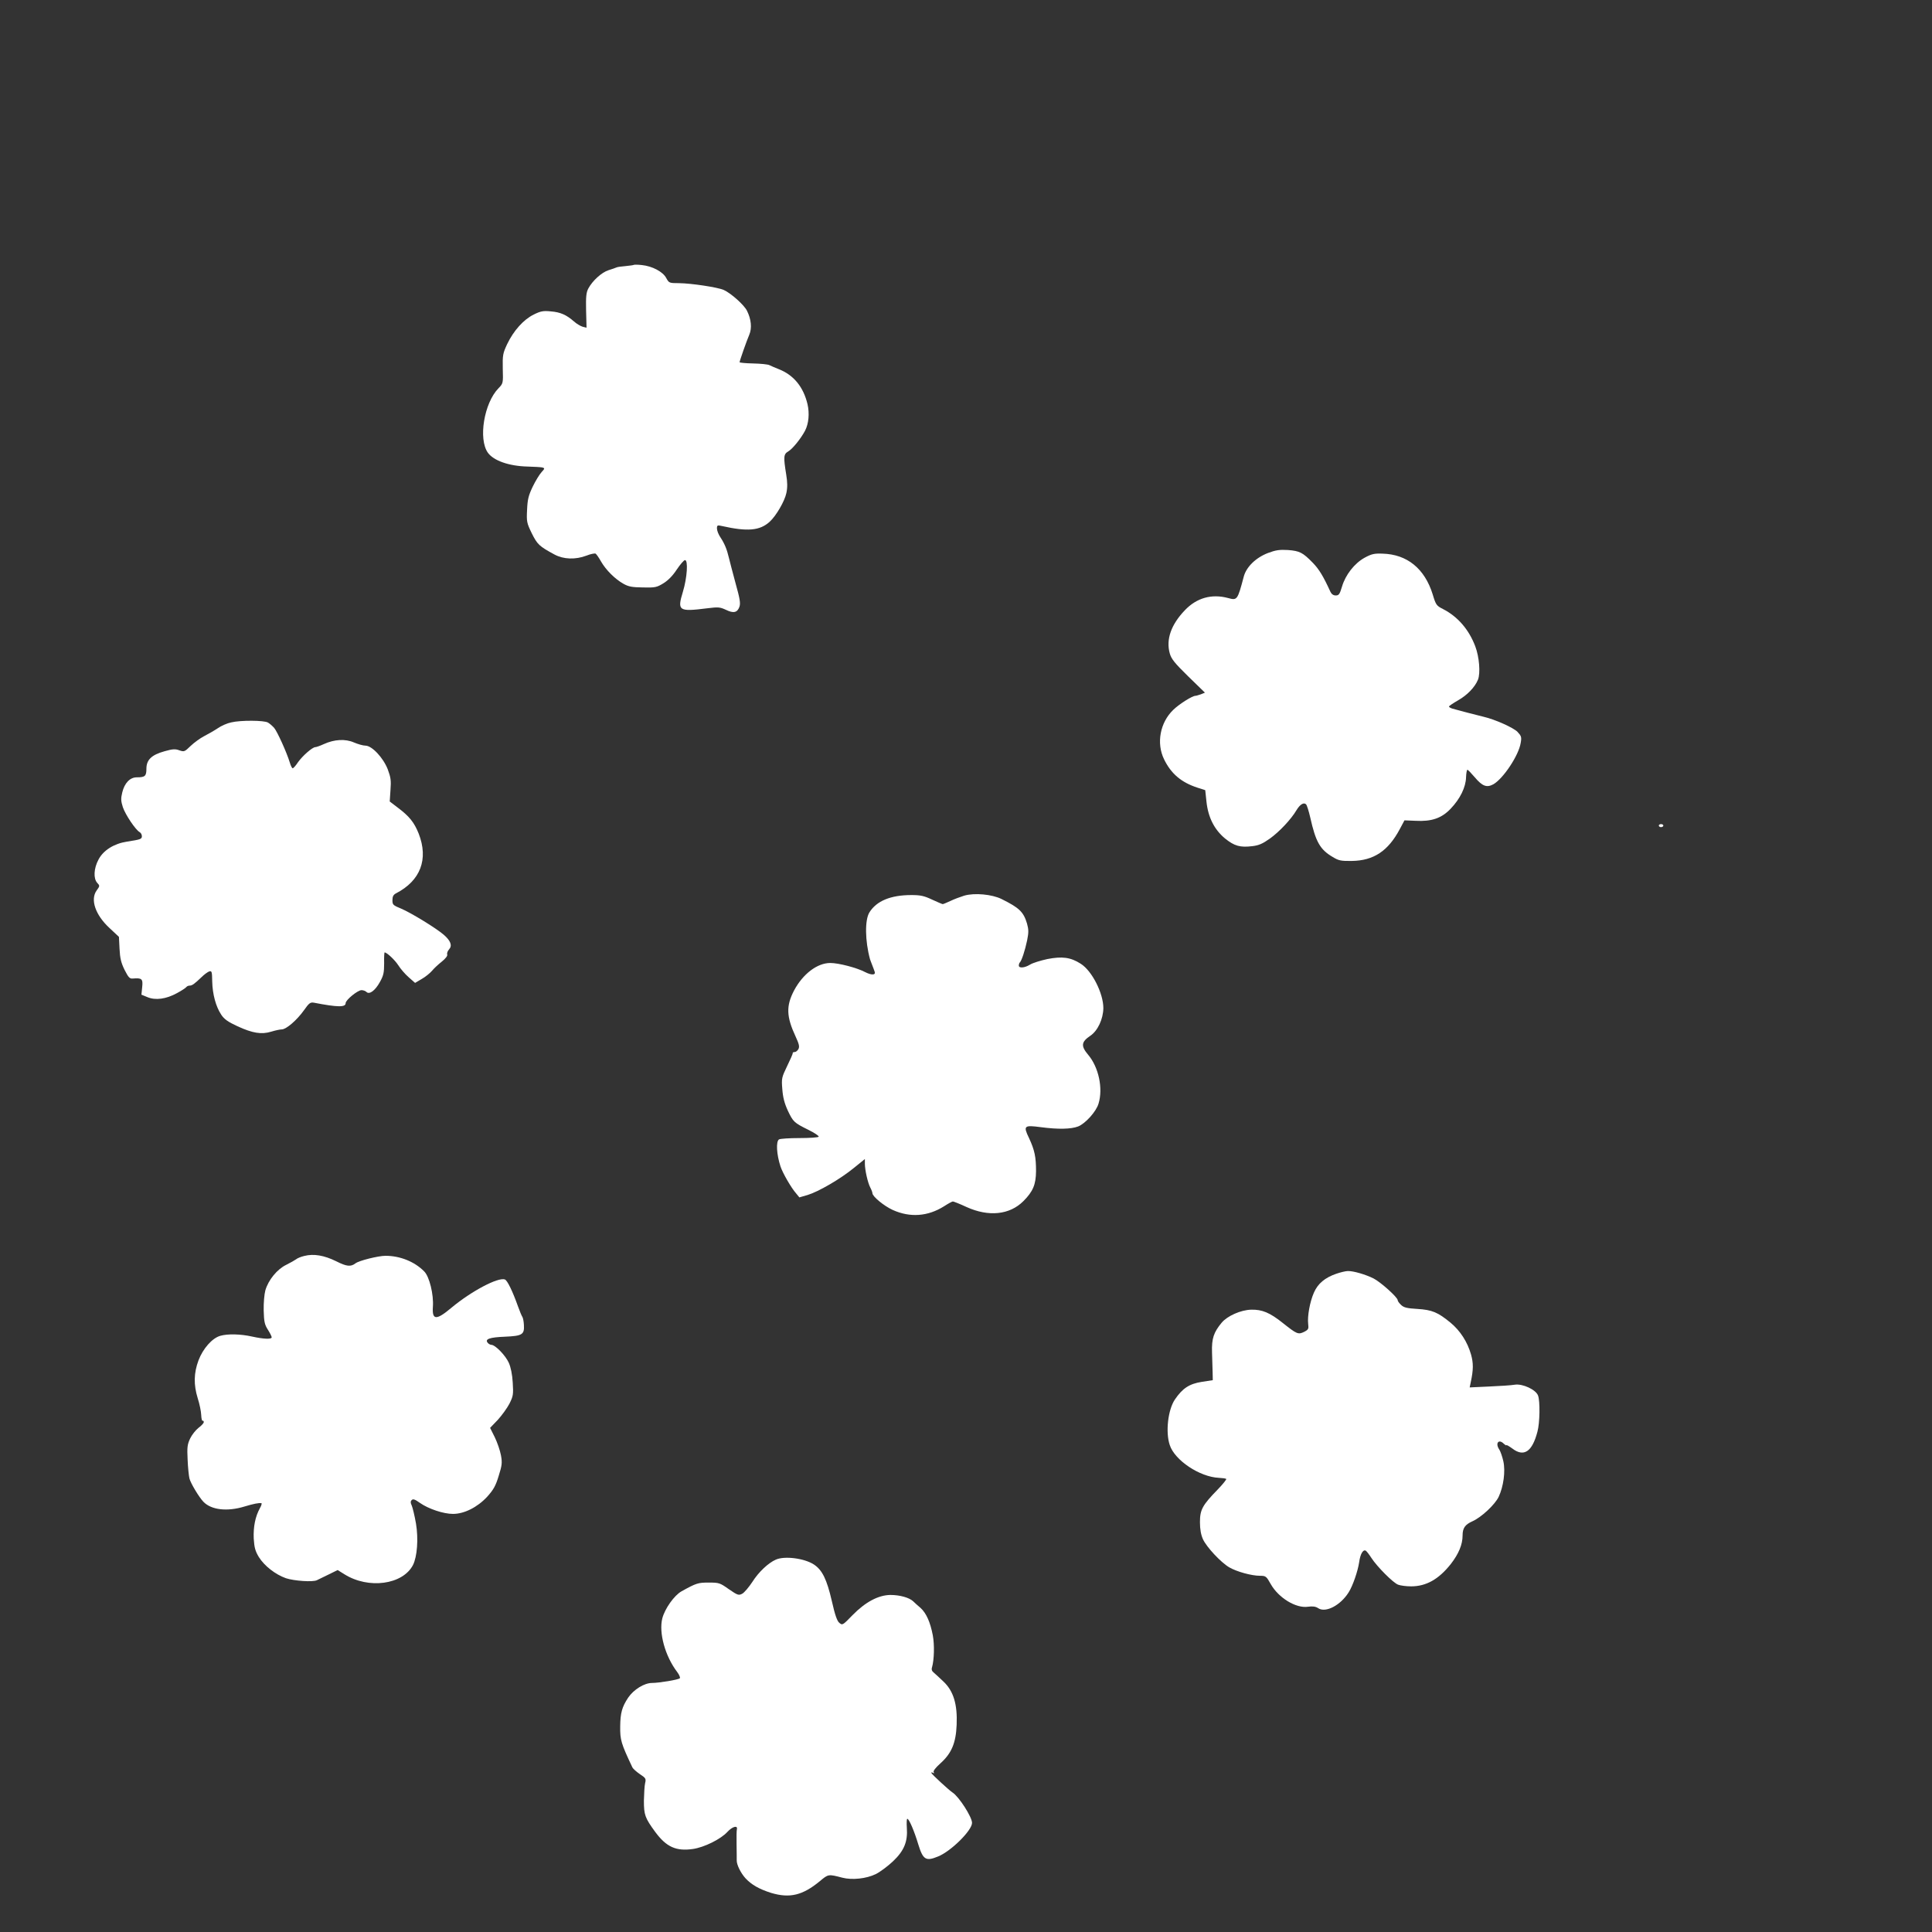 <?xml version="1.0" standalone="no"?>
<!DOCTYPE svg PUBLIC "-//W3C//DTD SVG 20010904//EN"
 "http://www.w3.org/TR/2001/REC-SVG-20010904/DTD/svg10.dtd">
<svg version="1.0" xmlns="http://www.w3.org/2000/svg"
 width="1280pt" height="1280pt" viewBox="0 0 1280 1280"
 preserveAspectRatio="xMidYMid meet">
<rect x="0" y="0" width="1280" height="1280" fill="#333333" stroke="none"/>
<g transform="translate(0,1280) scale(0.1,-0.1)"
fill="#ffffff" stroke="none">
<path d="M4199 11045 c-3 -2 -27 -5 -55 -8 -28 -2 -55 -6 -60 -9 -5 -2 -28
-11 -52 -18 -45 -14 -106 -69 -134 -121 -14 -26 -17 -54 -15 -146 l3 -114 -25
6 c-14 4 -40 19 -58 35 -50 44 -90 62 -154 67 -49 5 -67 2 -113 -21 -67 -33
-133 -106 -176 -196 -28 -60 -31 -72 -29 -163 3 -97 2 -98 -29 -130 -95 -98
-134 -335 -70 -426 38 -53 140 -89 263 -92 44 -1 88 -4 98 -6 17 -5 17 -7 -5
-31 -14 -15 -40 -58 -59 -97 -28 -59 -34 -84 -37 -153 -4 -78 -2 -87 31 -155
37 -74 49 -86 151 -141 60 -32 138 -35 212 -7 27 11 55 16 60 13 6 -4 22 -27
36 -52 32 -56 93 -117 149 -148 34 -19 57 -23 129 -24 82 -2 92 1 136 28 31
19 62 51 88 91 23 34 47 62 54 62 22 2 15 -116 -14 -211 -38 -125 -28 -132
162 -108 72 9 84 8 123 -10 51 -25 76 -19 90 20 8 24 3 53 -26 157 -19 71 -39
146 -44 168 -13 56 -29 94 -56 135 -13 19 -23 45 -23 59 0 21 3 23 33 16 169
-38 251 -31 316 28 43 39 100 137 111 191 8 38 7 71 -1 121 -19 118 -18 136
13 154 29 17 84 85 112 138 24 47 30 114 16 175 -27 114 -91 193 -190 232 -25
10 -53 22 -63 27 -9 5 -58 10 -107 11 -50 1 -90 5 -90 8 0 9 47 143 64 182 19
44 13 103 -15 159 -19 39 -107 117 -154 138 -41 18 -215 44 -296 45 -65 0 -67
1 -85 34 -22 42 -93 79 -162 86 -27 3 -51 3 -53 1z"/>
<path d="M8400 9136 c-80 -31 -143 -92 -160 -157 -41 -155 -43 -158 -104 -141
-109 29 -208 1 -286 -81 -91 -95 -126 -193 -100 -286 10 -36 31 -63 122 -152
l111 -108 -27 -11 c-15 -5 -31 -10 -36 -10 -21 0 -108 -55 -147 -93 -87 -84
-113 -220 -61 -327 47 -97 115 -154 223 -189 l50 -16 8 -75 c11 -105 52 -186
123 -245 62 -50 100 -61 181 -51 43 5 68 16 116 50 64 46 141 128 177 189 23
38 48 53 63 38 6 -6 18 -45 28 -88 36 -161 65 -212 149 -261 39 -24 55 -27
126 -26 145 2 241 66 318 211 l31 58 72 -3 c108 -6 174 17 234 80 63 66 100
142 102 208 1 27 5 50 9 50 4 0 26 -23 49 -50 50 -59 79 -70 123 -46 65 37
168 191 181 274 7 39 4 46 -21 73 -27 28 -150 83 -224 100 -42 10 -176 45
-207 54 -13 4 -23 10 -23 14 0 4 27 22 60 41 60 34 111 86 132 137 17 43 9
150 -18 221 -42 111 -116 197 -214 247 -43 22 -47 27 -68 97 -53 171 -170 266
-333 270 -54 2 -72 -2 -118 -27 -67 -37 -127 -113 -150 -192 -15 -50 -21 -58
-41 -58 -16 0 -28 8 -36 25 -46 101 -75 149 -116 191 -67 69 -88 79 -165 85
-56 3 -80 0 -133 -20z"/>
<path d="M1532 8014 c-26 -5 -67 -23 -91 -40 -24 -16 -65 -39 -90 -52 -25 -13
-65 -42 -88 -64 -40 -39 -43 -40 -75 -29 -27 10 -44 9 -97 -6 -87 -24 -121
-57 -121 -116 0 -49 -9 -57 -64 -57 -45 0 -81 -38 -96 -100 -10 -41 -9 -57 4
-98 17 -50 84 -150 111 -165 8 -4 15 -16 15 -27 0 -19 -8 -22 -99 -36 -85 -13
-156 -57 -188 -118 -32 -59 -35 -126 -9 -155 18 -19 18 -21 -4 -51 -43 -60 -8
-162 85 -248 l63 -59 4 -79 c3 -62 10 -92 33 -139 26 -51 34 -60 55 -58 60 5
68 -2 62 -57 l-5 -50 39 -16 c54 -23 125 -13 196 26 32 17 60 36 63 41 4 5 13
9 21 9 17 0 33 12 79 56 17 17 40 34 51 38 17 5 19 0 20 -67 2 -84 24 -166 60
-220 19 -29 44 -47 107 -76 100 -46 159 -56 224 -36 26 8 58 15 70 15 29 0
100 61 147 127 33 47 42 54 65 50 160 -31 211 -31 211 -3 0 21 80 86 105 86
11 0 26 -5 33 -12 19 -19 57 8 89 66 24 43 28 62 28 124 -1 39 1 72 3 72 15 0
68 -50 90 -84 15 -24 46 -60 69 -80 l43 -38 44 26 c25 14 55 39 68 54 13 16
42 43 65 61 26 21 39 39 36 47 -3 8 2 23 12 34 23 25 11 57 -35 97 -51 44
-216 145 -282 173 -54 22 -58 26 -58 56 0 24 6 36 23 45 163 84 217 226 151
396 -30 75 -62 115 -141 174 l-51 39 5 75 c5 64 2 84 -18 138 -30 77 -105 157
-148 157 -16 0 -50 10 -76 21 -57 25 -130 21 -200 -11 -24 -11 -49 -20 -56
-20 -19 0 -84 -57 -114 -99 -15 -23 -31 -41 -36 -41 -4 0 -13 17 -19 38 -21
69 -84 207 -104 230 -12 13 -30 29 -41 35 -25 15 -181 16 -243 1z"/>
<path d="M10990 7330 c0 -5 7 -10 15 -10 8 0 15 5 15 10 0 6 -7 10 -15 10 -8
0 -15 -4 -15 -10z"/>
<path d="M6388 6866 c-26 -8 -66 -23 -91 -35 -24 -11 -47 -21 -51 -21 -4 0
-36 14 -71 30 -53 25 -77 30 -137 30 -137 0 -231 -39 -278 -115 -31 -50 -29
-189 4 -310 2 -5 8 -23 15 -40 6 -16 14 -36 16 -43 8 -23 -21 -24 -64 -2 -53
28 -174 60 -230 60 -87 0 -182 -73 -240 -182 -54 -103 -51 -174 10 -305 23
-50 27 -67 19 -83 -6 -11 -17 -20 -25 -20 -8 0 -14 -3 -13 -7 1 -5 -16 -43
-37 -86 -36 -75 -38 -81 -32 -153 4 -54 14 -93 36 -141 36 -76 41 -81 138
-129 40 -20 70 -40 67 -45 -3 -5 -60 -9 -127 -9 -67 0 -128 -4 -136 -9 -21
-14 -16 -100 10 -179 14 -43 71 -142 103 -178 l22 -27 55 16 c72 22 217 106
306 179 l73 59 0 -30 c0 -42 19 -127 36 -159 8 -15 14 -32 14 -37 0 -22 77
-85 134 -111 115 -52 233 -44 342 25 26 17 52 31 57 31 5 0 46 -16 91 -37 146
-66 285 -52 376 39 64 64 83 110 84 198 0 95 -9 139 -46 219 -40 83 -34 88 79
73 115 -15 199 -13 246 5 48 19 120 99 135 151 31 101 1 241 -68 323 -50 59
-47 86 14 127 49 33 85 111 86 183 0 98 -75 247 -150 294 -67 43 -123 50 -221
31 -46 -10 -98 -26 -115 -37 -36 -22 -74 -25 -74 -6 0 8 3 17 7 21 12 12 34
79 48 146 11 54 10 72 -1 112 -23 77 -52 104 -169 162 -63 31 -179 42 -247 22z"/>
<path d="M2016 4479 c-22 -5 -46 -15 -54 -22 -8 -6 -38 -23 -66 -37 -60 -29
-118 -100 -138 -169 -7 -26 -12 -83 -11 -133 2 -74 6 -94 28 -128 14 -22 25
-44 25 -50 0 -14 -53 -12 -130 5 -76 17 -161 19 -210 5 -54 -15 -115 -84 -145
-163 -31 -84 -33 -160 -5 -251 12 -37 22 -86 23 -110 1 -24 5 -42 10 -39 4 2
7 -2 7 -9 0 -7 -16 -24 -35 -38 -18 -14 -43 -45 -55 -70 -19 -40 -21 -59 -17
-140 2 -52 8 -108 12 -125 8 -32 64 -125 93 -155 52 -54 158 -66 272 -31 60
18 94 25 112 22 4 0 0 -16 -10 -33 -31 -56 -44 -123 -41 -201 4 -61 10 -83 34
-123 37 -59 109 -115 179 -140 54 -18 180 -27 206 -13 8 4 42 21 76 37 l61 30
45 -28 c160 -100 386 -69 454 61 28 56 37 173 20 275 -9 52 -22 105 -28 119
-9 19 -9 28 0 37 9 9 22 4 54 -19 57 -40 156 -73 219 -73 75 0 162 44 227 114
42 47 56 72 76 138 22 70 24 87 15 136 -6 32 -24 85 -41 120 l-31 62 51 53
c27 30 62 78 77 107 25 50 27 61 22 140 -3 54 -13 102 -26 131 -21 48 -90 119
-115 119 -7 0 -19 6 -25 14 -20 24 12 36 114 40 115 5 130 14 126 78 -1 23 -6
47 -10 53 -4 5 -18 38 -30 72 -34 96 -70 171 -86 176 -44 17 -222 -77 -354
-187 -101 -85 -129 -83 -123 6 6 81 -23 201 -58 235 -63 64 -159 103 -256 103
-48 0 -176 -32 -199 -50 -31 -24 -59 -21 -128 14 -79 39 -149 51 -211 35z"/>
<path d="M8853 4361 c-75 -26 -122 -65 -148 -125 -27 -61 -44 -157 -38 -207 4
-33 2 -38 -27 -53 -39 -19 -48 -15 -140 58 -86 69 -138 91 -211 89 -69 -2
-157 -41 -195 -86 -53 -64 -67 -105 -64 -197 1 -47 3 -107 4 -135 l1 -49 -72
-11 c-83 -13 -128 -42 -179 -117 -46 -68 -63 -217 -34 -302 33 -101 198 -211
325 -217 22 -1 44 -4 49 -7 4 -2 -21 -34 -57 -71 -101 -104 -117 -133 -117
-216 0 -48 7 -84 20 -113 24 -52 118 -153 174 -186 50 -29 148 -56 204 -56 38
0 42 -3 71 -55 52 -92 168 -162 247 -150 31 4 50 2 68 -10 49 -32 147 19 201
105 28 44 61 141 70 201 7 53 26 86 44 75 6 -4 23 -26 37 -48 37 -57 144 -165
177 -177 16 -6 54 -11 86 -11 100 0 183 47 263 148 52 67 78 129 78 189 0 49
16 72 65 94 59 26 149 110 174 162 32 68 46 169 31 236 -7 31 -19 65 -26 76
-30 43 -5 75 30 39 9 -8 16 -12 16 -9 0 4 16 -5 37 -20 78 -61 134 -25 169
110 16 58 18 202 4 239 -14 39 -102 80 -154 72 -23 -4 -99 -9 -170 -12 l-129
-6 7 34 c18 83 18 127 2 184 -24 84 -72 158 -136 211 -84 69 -122 85 -220 91
-68 4 -89 9 -107 26 -13 12 -23 26 -23 32 0 19 -113 120 -160 144 -52 26 -133
50 -170 49 -14 0 -48 -8 -77 -18z"/>
<path d="M5140 2467 c-50 -22 -114 -82 -155 -147 -24 -36 -54 -72 -68 -79 -23
-12 -30 -10 -88 30 -59 42 -65 44 -133 44 -71 0 -82 -3 -181 -58 -48 -27 -110
-114 -127 -179 -24 -95 18 -250 99 -356 14 -19 21 -37 17 -41 -11 -10 -139
-31 -184 -31 -51 0 -121 -43 -158 -97 -41 -62 -52 -101 -53 -190 -1 -91 5
-112 81 -273 4 -8 26 -28 49 -44 40 -26 42 -31 35 -60 -4 -17 -7 -69 -8 -116
0 -94 7 -114 75 -207 74 -100 138 -129 250 -113 75 11 184 65 228 113 33 36
70 46 63 17 -2 -8 -3 -52 -2 -99 1 -47 1 -95 1 -106 -1 -29 27 -85 58 -119 40
-43 91 -72 170 -97 124 -37 209 -16 323 78 56 47 56 47 148 23 65 -17 160 -7
223 24 28 14 79 52 113 84 74 70 99 131 92 223 -2 32 -1 59 3 59 12 0 47 -83
73 -170 31 -101 50 -113 130 -80 86 34 226 173 226 223 0 39 -87 174 -129 201
-22 14 -136 119 -140 129 -2 6 2 6 9 2 9 -5 11 -4 6 4 -5 7 12 29 43 57 75 67
104 135 109 256 6 137 -21 225 -88 288 -26 25 -55 51 -64 59 -12 9 -16 21 -11
35 14 49 17 148 5 212 -17 88 -43 146 -81 181 -18 15 -40 35 -49 44 -27 25
-89 42 -151 42 -80 -1 -166 -47 -251 -134 -65 -67 -67 -68 -87 -51 -15 12 -29
52 -50 145 -33 143 -63 205 -119 242 -63 41 -194 58 -252 32z"/>
</g>
</svg>
